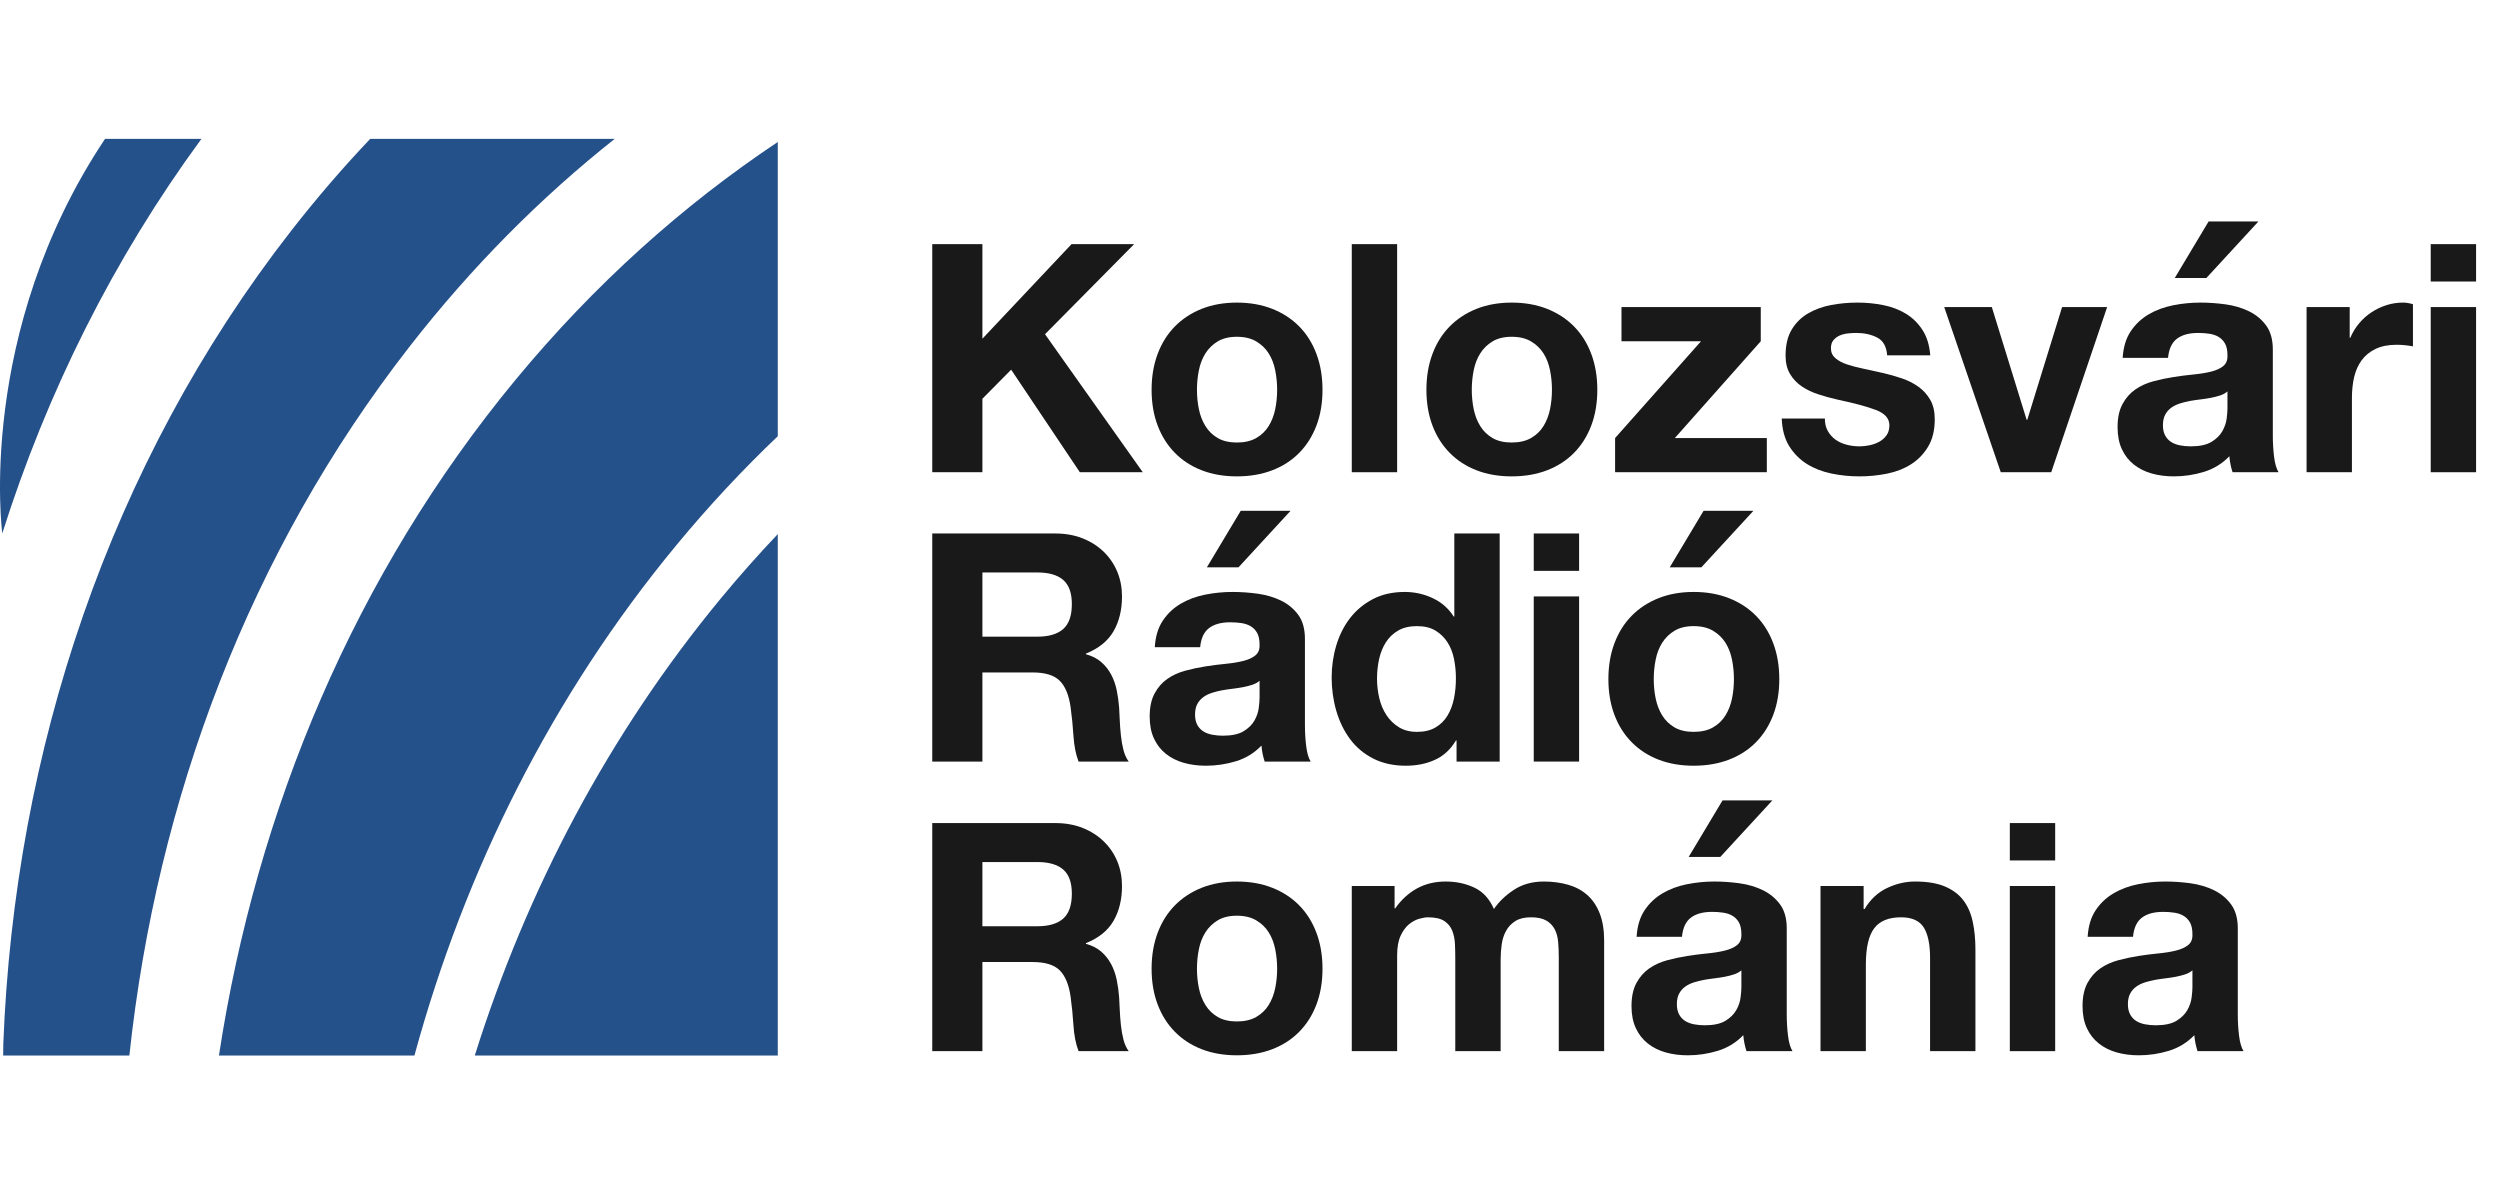 <?xml version="1.0" encoding="UTF-8"?>
<svg width="180px" height="86px" viewBox="0 0 180 86" version="1.1" xmlns="http://www.w3.org/2000/svg" xmlns:xlink="http://www.w3.org/1999/xlink">
    <title>logo-cluj-maghiara</title>
    <g id="logo-cluj-maghiara" stroke="none" stroke-width="1" fill="none" fill-rule="evenodd">
        <g id="logo-antenasatelor-copy-8">
            <g id="Group-2" transform="translate(0, 10)" fill="#25518B">
                <path d="M44.258,0 L26.654,0 C24.683,2.075 22.787,4.278 20.973,6.604 C7.86,23.432 1.048,44.083 0.237,65.172 L0.228,66 L9.314,66 C11.291,47.547 17.953,29.751 29.509,14.928 C33.974,9.199 38.932,4.22 44.258,0" id="Fill-4042"/>
                <path d="M7.561,0 C-1.758,13.981 0.164,28.405 0.164,28.405 C3.373,18.272 8.147,8.661 14.502,0 L7.561,0 Z" id="Fill-4043"/>
                <path d="M37.138,17.322 C25.554,31.339 18.473,48.265 15.763,66 L29.838,66 C33.477,52.659 39.742,40.088 48.693,29.259 C51.013,26.45 53.455,23.831 56,21.408 L56,0.223 C49.154,4.785 42.793,10.484 37.138,17.322" id="Fill-4044"/>
                <path d="M34.183,66 L56,66 L56,28.455 C54.605,29.928 53.245,31.457 51.925,33.054 C43.826,42.853 37.93,54.071 34.183,66" id="Fill-4045"/>
            </g>
            <rect id="Rectangle" fill-opacity="0" fill="#FFFFFF" x="0" y="76" width="10" height="10"/>
            <rect id="Rectangle-Copy-35" fill-opacity="0" fill="#FFFFFF" x="0" y="0" width="10" height="10"/>
            <g id="Group-5" transform="translate(67.122, 15.945)" fill="#1A1919" fill-rule="nonzero">
                <g id="Kolozsvári">
                    <polygon id="Path" points="0 1.633 0 18.055 3.611 18.055 3.611 12.765 5.681 10.672 10.626 18.055 15.157 18.055 8.119 8.119 14.536 1.633 10.028 1.633 3.611 8.441 3.611 1.633"/>
                    <path d="M19.059,12.121 C19.059,11.646 19.105,11.178 19.197,10.718 C19.289,10.258 19.446,9.852 19.669,9.499 C19.891,9.146 20.186,8.859 20.554,8.636 C20.922,8.414 21.382,8.303 21.934,8.303 C22.486,8.303 22.95,8.414 23.326,8.636 C23.701,8.859 24,9.146 24.223,9.499 C24.445,9.852 24.602,10.258 24.694,10.718 C24.786,11.178 24.832,11.646 24.832,12.121 C24.832,12.596 24.786,13.06 24.694,13.512 C24.602,13.965 24.445,14.371 24.223,14.732 C24,15.092 23.701,15.379 23.326,15.594 C22.95,15.809 22.486,15.916 21.934,15.916 C21.382,15.916 20.922,15.809 20.554,15.594 C20.186,15.379 19.891,15.092 19.669,14.732 C19.446,14.371 19.289,13.965 19.197,13.512 C19.105,13.06 19.059,12.596 19.059,12.121 Z M15.793,12.121 C15.793,13.072 15.939,13.93 16.23,14.697 C16.521,15.464 16.935,16.119 17.472,16.663 C18.009,17.208 18.653,17.626 19.404,17.917 C20.155,18.208 20.999,18.354 21.934,18.354 C22.869,18.354 23.716,18.208 24.476,17.917 C25.235,17.626 25.882,17.208 26.419,16.663 C26.956,16.119 27.37,15.464 27.661,14.697 C27.952,13.93 28.098,13.072 28.098,12.121 C28.098,11.17 27.952,10.308 27.661,9.534 C27.37,8.759 26.956,8.1 26.419,7.556 C25.882,7.011 25.235,6.59 24.476,6.29 C23.716,5.992 22.869,5.842 21.934,5.842 C20.999,5.842 20.155,5.992 19.404,6.29 C18.653,6.59 18.009,7.011 17.472,7.556 C16.935,8.1 16.521,8.759 16.23,9.534 C15.939,10.308 15.793,11.17 15.793,12.121 Z" id="Shape"/>
                    <polygon id="Path" points="30.206 1.633 30.206 18.055 33.472 18.055 33.472 1.633"/>
                    <path d="M38.846,12.121 C38.846,11.646 38.892,11.178 38.984,10.718 C39.076,10.258 39.233,9.852 39.456,9.499 C39.678,9.146 39.973,8.859 40.341,8.636 C40.709,8.414 41.169,8.303 41.721,8.303 C42.273,8.303 42.737,8.414 43.112,8.636 C43.488,8.859 43.787,9.146 44.01,9.499 C44.232,9.852 44.389,10.258 44.481,10.718 C44.573,11.178 44.619,11.646 44.619,12.121 C44.619,12.596 44.573,13.06 44.481,13.512 C44.389,13.965 44.232,14.371 44.01,14.732 C43.787,15.092 43.488,15.379 43.112,15.594 C42.737,15.809 42.273,15.916 41.721,15.916 C41.169,15.916 40.709,15.809 40.341,15.594 C39.973,15.379 39.678,15.092 39.456,14.732 C39.233,14.371 39.076,13.965 38.984,13.512 C38.892,13.06 38.846,12.596 38.846,12.121 Z M35.58,12.121 C35.58,13.072 35.726,13.93 36.017,14.697 C36.308,15.464 36.722,16.119 37.259,16.663 C37.796,17.208 38.44,17.626 39.191,17.917 C39.942,18.208 40.786,18.354 41.721,18.354 C42.656,18.354 43.504,18.208 44.263,17.917 C45.022,17.626 45.669,17.208 46.206,16.663 C46.743,16.119 47.157,15.464 47.448,14.697 C47.739,13.93 47.885,13.072 47.885,12.121 C47.885,11.17 47.739,10.308 47.448,9.534 C47.157,8.759 46.743,8.1 46.206,7.556 C45.669,7.011 45.022,6.59 44.263,6.29 C43.504,5.992 42.656,5.842 41.721,5.842 C40.786,5.842 39.942,5.992 39.191,6.29 C38.44,6.59 37.796,7.011 37.259,7.556 C36.722,8.1 36.308,8.759 36.017,9.534 C35.726,10.308 35.58,11.17 35.58,12.121 Z" id="Shape"/>
                    <polygon id="Path" points="49.165 15.594 49.165 18.055 60.09 18.055 60.09 15.594 53.466 15.594 59.653 8.625 59.653 6.164 49.625 6.164 49.625 8.625 55.352 8.625"/>
                    <path d="M64.268,14.191 L61.163,14.191 C61.194,14.988 61.374,15.652 61.703,16.18 C62.033,16.709 62.455,17.135 62.968,17.457 C63.482,17.779 64.069,18.009 64.728,18.147 C65.387,18.285 66.062,18.354 66.752,18.354 C67.427,18.354 68.09,18.289 68.742,18.159 C69.393,18.028 69.972,17.802 70.478,17.48 C70.984,17.158 71.394,16.733 71.709,16.203 C72.023,15.675 72.18,15.019 72.18,14.237 C72.18,13.685 72.073,13.221 71.858,12.845 C71.643,12.47 71.36,12.155 71.007,11.902 C70.654,11.649 70.252,11.446 69.799,11.293 C69.347,11.14 68.883,11.009 68.408,10.902 C67.948,10.795 67.496,10.695 67.051,10.603 C66.606,10.511 66.212,10.408 65.867,10.293 C65.522,10.178 65.242,10.028 65.027,9.844 C64.812,9.66 64.705,9.422 64.705,9.131 C64.705,8.886 64.766,8.69 64.889,8.544 C65.012,8.399 65.161,8.288 65.338,8.211 C65.514,8.134 65.709,8.085 65.924,8.062 C66.139,8.039 66.338,8.027 66.522,8.027 C67.105,8.027 67.611,8.138 68.04,8.361 C68.469,8.583 68.707,9.008 68.753,9.637 L71.858,9.637 C71.797,8.901 71.609,8.291 71.294,7.809 C70.98,7.325 70.585,6.938 70.11,6.647 C69.635,6.356 69.094,6.149 68.489,6.026 C67.883,5.903 67.258,5.842 66.614,5.842 C65.97,5.842 65.341,5.899 64.728,6.014 C64.115,6.13 63.563,6.329 63.072,6.612 C62.581,6.896 62.187,7.283 61.888,7.774 C61.589,8.265 61.439,8.893 61.439,9.66 C61.439,10.181 61.546,10.622 61.761,10.982 C61.976,11.343 62.259,11.642 62.612,11.88 C62.965,12.117 63.367,12.309 63.819,12.454 C64.272,12.6 64.736,12.727 65.211,12.834 C66.376,13.079 67.285,13.325 67.936,13.57 C68.588,13.815 68.914,14.183 68.914,14.674 C68.914,14.965 68.845,15.207 68.707,15.399 C68.569,15.59 68.397,15.743 68.189,15.858 C67.983,15.973 67.752,16.058 67.499,16.111 C67.246,16.165 67.005,16.192 66.775,16.192 C66.453,16.192 66.142,16.154 65.844,16.077 C65.544,16 65.28,15.882 65.05,15.72 C64.82,15.559 64.632,15.352 64.487,15.1 C64.341,14.847 64.268,14.544 64.268,14.191 Z" id="Path"/>
                    <polygon id="Path" points="80.567 18.055 84.592 6.164 81.349 6.164 78.842 14.283 78.796 14.283 76.289 6.164 72.862 6.164 76.933 18.055"/>
                    <path d="M85.711,9.821 C85.757,9.054 85.949,8.418 86.286,7.912 C86.623,7.406 87.053,7 87.574,6.693 C88.095,6.386 88.682,6.168 89.334,6.037 C89.985,5.907 90.641,5.842 91.3,5.842 C91.898,5.842 92.504,5.884 93.117,5.968 C93.73,6.053 94.29,6.218 94.796,6.463 C95.302,6.708 95.716,7.05 96.038,7.487 C96.36,7.923 96.521,8.502 96.521,9.223 L96.521,15.41 C96.521,15.947 96.552,16.46 96.613,16.951 C96.674,17.442 96.782,17.81 96.935,18.055 L93.623,18.055 C93.562,17.871 93.512,17.683 93.474,17.491 C93.435,17.3 93.408,17.104 93.393,16.905 C92.872,17.442 92.258,17.817 91.553,18.032 C90.848,18.247 90.127,18.354 89.391,18.354 C88.824,18.354 88.295,18.285 87.804,18.147 C87.313,18.009 86.884,17.794 86.516,17.503 C86.148,17.212 85.861,16.844 85.653,16.399 C85.447,15.954 85.343,15.425 85.343,14.812 C85.343,14.137 85.462,13.582 85.7,13.145 C85.937,12.707 86.244,12.359 86.62,12.098 C86.995,11.837 87.424,11.642 87.907,11.511 C88.391,11.381 88.877,11.278 89.368,11.201 C89.859,11.124 90.342,11.063 90.817,11.017 C91.292,10.971 91.714,10.902 92.082,10.81 C92.45,10.718 92.741,10.584 92.956,10.408 C93.171,10.231 93.27,9.974 93.255,9.637 C93.255,9.284 93.198,9.005 93.082,8.797 C92.968,8.591 92.814,8.43 92.623,8.315 C92.431,8.2 92.209,8.123 91.956,8.085 C91.703,8.046 91.43,8.027 91.139,8.027 C90.495,8.027 89.989,8.165 89.621,8.441 C89.253,8.717 89.038,9.177 88.977,9.821 L85.711,9.821 Z M93.255,12.236 C93.117,12.359 92.945,12.454 92.737,12.524 C92.531,12.592 92.308,12.65 92.07,12.696 C91.833,12.742 91.584,12.78 91.323,12.811 C91.062,12.842 90.802,12.88 90.541,12.926 C90.296,12.972 90.054,13.033 89.817,13.11 C89.579,13.187 89.372,13.29 89.195,13.421 C89.019,13.551 88.877,13.716 88.77,13.915 C88.663,14.114 88.609,14.367 88.609,14.674 C88.609,14.965 88.663,15.211 88.77,15.41 C88.877,15.609 89.023,15.767 89.207,15.882 C89.391,15.996 89.606,16.077 89.851,16.123 C90.096,16.169 90.349,16.192 90.61,16.192 C91.254,16.192 91.752,16.085 92.105,15.87 C92.458,15.655 92.718,15.399 92.887,15.1 C93.056,14.8 93.159,14.498 93.198,14.191 C93.236,13.884 93.255,13.639 93.255,13.455 L93.255,12.236 Z M95.486,0 L91.737,4.071 L89.46,4.071 L91.898,0 L95.486,0 Z" id="Shape"/>
                    <path d="M98.951,6.164 L98.951,18.055 L102.217,18.055 L102.217,12.696 C102.217,12.159 102.271,11.661 102.378,11.201 C102.485,10.741 102.665,10.338 102.918,9.993 C103.171,9.649 103.505,9.376 103.919,9.177 C104.333,8.978 104.839,8.878 105.437,8.878 C105.636,8.878 105.843,8.889 106.058,8.912 C106.273,8.935 106.457,8.962 106.61,8.993 L106.61,5.957 C106.349,5.88 106.112,5.842 105.897,5.842 C105.483,5.842 105.084,5.903 104.701,6.026 C104.318,6.149 103.957,6.321 103.62,6.543 C103.283,6.766 102.984,7.034 102.723,7.348 C102.462,7.663 102.255,8.004 102.102,8.372 L102.056,8.372 L102.056,6.164 L98.951,6.164 Z" id="Path"/>
                    <path d="M111.156,4.324 L111.156,1.633 L107.89,1.633 L107.89,4.324 L111.156,4.324 Z M107.89,6.164 L107.89,18.055 L111.156,18.055 L111.156,6.164 L107.89,6.164 Z" id="Shape"/>
                </g>
                <g id="Rádió" transform="translate(0, 20.833)">
                    <path d="M3.611,9.062 L3.611,4.439 L7.567,4.439 C8.395,4.439 9.016,4.619 9.43,4.979 C9.844,5.34 10.051,5.919 10.051,6.716 C10.051,7.544 9.844,8.142 9.43,8.51 C9.016,8.878 8.395,9.062 7.567,9.062 L3.611,9.062 Z M0,1.633 L0,18.055 L3.611,18.055 L3.611,11.638 L7.222,11.638 C8.127,11.638 8.778,11.837 9.177,12.236 C9.576,12.635 9.836,13.263 9.959,14.122 C10.051,14.781 10.12,15.471 10.166,16.192 C10.212,16.913 10.335,17.534 10.534,18.055 L14.145,18.055 C13.976,17.825 13.85,17.545 13.765,17.215 C13.681,16.886 13.62,16.537 13.582,16.169 C13.543,15.801 13.516,15.441 13.501,15.088 C13.486,14.735 13.47,14.429 13.455,14.168 C13.424,13.754 13.367,13.34 13.283,12.926 C13.198,12.512 13.064,12.133 12.88,11.787 C12.696,11.443 12.458,11.143 12.167,10.89 C11.876,10.637 11.508,10.45 11.063,10.327 L11.063,10.281 C11.983,9.913 12.646,9.376 13.053,8.671 C13.459,7.966 13.662,7.13 13.662,6.164 C13.662,5.535 13.551,4.949 13.329,4.404 C13.106,3.86 12.784,3.381 12.363,2.967 C11.941,2.553 11.435,2.227 10.845,1.99 C10.254,1.752 9.591,1.633 8.855,1.633 L0,1.633 Z" id="Shape"/>
                    <path d="M16.023,9.821 C16.069,9.054 16.261,8.418 16.598,7.912 C16.935,7.406 17.365,7 17.886,6.693 C18.407,6.386 18.994,6.168 19.645,6.037 C20.297,5.907 20.953,5.842 21.612,5.842 C22.21,5.842 22.816,5.884 23.429,5.968 C24.042,6.053 24.602,6.218 25.108,6.463 C25.614,6.708 26.028,7.05 26.35,7.487 C26.672,7.923 26.833,8.502 26.833,9.223 L26.833,15.41 C26.833,15.947 26.864,16.46 26.925,16.951 C26.986,17.442 27.094,17.81 27.247,18.055 L23.935,18.055 C23.874,17.871 23.824,17.683 23.785,17.491 C23.747,17.3 23.72,17.104 23.705,16.905 C23.184,17.442 22.57,17.817 21.865,18.032 C21.16,18.247 20.439,18.354 19.703,18.354 C19.136,18.354 18.607,18.285 18.116,18.147 C17.625,18.009 17.196,17.794 16.828,17.503 C16.46,17.212 16.172,16.844 15.966,16.399 C15.758,15.954 15.655,15.425 15.655,14.812 C15.655,14.137 15.774,13.582 16.012,13.145 C16.249,12.707 16.556,12.359 16.931,12.098 C17.307,11.837 17.736,11.642 18.22,11.511 C18.703,11.381 19.189,11.278 19.68,11.201 C20.171,11.124 20.654,11.063 21.129,11.017 C21.604,10.971 22.026,10.902 22.394,10.81 C22.762,10.718 23.053,10.584 23.268,10.408 C23.483,10.231 23.582,9.974 23.567,9.637 C23.567,9.284 23.509,9.005 23.395,8.797 C23.279,8.591 23.126,8.43 22.934,8.315 C22.743,8.2 22.52,8.123 22.267,8.085 C22.015,8.046 21.742,8.027 21.451,8.027 C20.807,8.027 20.301,8.165 19.933,8.441 C19.565,8.717 19.35,9.177 19.289,9.821 L16.023,9.821 Z M23.567,12.236 C23.429,12.359 23.256,12.454 23.049,12.524 C22.843,12.592 22.62,12.65 22.383,12.696 C22.145,12.742 21.896,12.78 21.635,12.811 C21.374,12.842 21.114,12.88 20.853,12.926 C20.608,12.972 20.366,13.033 20.128,13.11 C19.891,13.187 19.684,13.29 19.508,13.421 C19.331,13.551 19.189,13.716 19.082,13.915 C18.975,14.114 18.921,14.367 18.921,14.674 C18.921,14.965 18.975,15.211 19.082,15.41 C19.189,15.609 19.335,15.767 19.519,15.882 C19.703,15.996 19.918,16.077 20.163,16.123 C20.408,16.169 20.661,16.192 20.922,16.192 C21.566,16.192 22.064,16.085 22.417,15.87 C22.77,15.655 23.03,15.399 23.199,15.1 C23.368,14.8 23.471,14.498 23.509,14.191 C23.548,13.884 23.567,13.639 23.567,13.455 L23.567,12.236 Z M25.798,0 L22.049,4.071 L19.772,4.071 L22.21,0 L25.798,0 Z" id="Shape"/>
                    <path d="M37.704,12.075 C37.704,12.566 37.658,13.041 37.566,13.501 C37.474,13.961 37.321,14.371 37.106,14.732 C36.891,15.092 36.604,15.379 36.243,15.594 C35.883,15.809 35.435,15.916 34.898,15.916 C34.392,15.916 33.959,15.805 33.599,15.582 C33.238,15.36 32.939,15.069 32.702,14.709 C32.464,14.348 32.291,13.938 32.184,13.478 C32.077,13.018 32.023,12.558 32.023,12.098 C32.023,11.607 32.073,11.136 32.172,10.684 C32.272,10.231 32.433,9.829 32.656,9.476 C32.878,9.123 33.173,8.84 33.541,8.625 C33.909,8.41 34.361,8.303 34.898,8.303 C35.435,8.303 35.879,8.41 36.232,8.625 C36.585,8.84 36.872,9.12 37.094,9.464 C37.317,9.809 37.474,10.208 37.566,10.661 C37.658,11.113 37.704,11.584 37.704,12.075 Z M37.75,16.537 L37.75,18.055 L40.855,18.055 L40.855,1.633 L37.589,1.633 L37.589,7.613 L37.543,7.613 C37.175,7.03 36.673,6.59 36.036,6.29 C35.4,5.992 34.729,5.842 34.024,5.842 C33.15,5.842 32.383,6.014 31.724,6.359 C31.065,6.705 30.517,7.161 30.079,7.728 C29.642,8.295 29.313,8.951 29.09,9.694 C28.868,10.438 28.757,11.209 28.757,12.006 C28.757,12.834 28.868,13.631 29.09,14.398 C29.313,15.165 29.642,15.843 30.079,16.433 C30.517,17.024 31.072,17.491 31.747,17.837 C32.422,18.181 33.204,18.354 34.093,18.354 C34.875,18.354 35.577,18.212 36.197,17.928 C36.819,17.645 37.321,17.181 37.704,16.537 L37.75,16.537 Z" id="Shape"/>
                    <path d="M46.574,4.324 L46.574,1.633 L43.308,1.633 L43.308,4.324 L46.574,4.324 Z M43.308,6.164 L43.308,18.055 L46.574,18.055 L46.574,6.164 L43.308,6.164 Z" id="Shape"/>
                    <path d="M51.948,12.121 C51.948,12.596 51.994,13.06 52.086,13.512 C52.178,13.965 52.335,14.371 52.557,14.732 C52.78,15.092 53.075,15.379 53.443,15.594 C53.811,15.809 54.271,15.916 54.823,15.916 C55.375,15.916 55.839,15.809 56.215,15.594 C56.59,15.379 56.889,15.092 57.111,14.732 C57.334,14.371 57.491,13.965 57.583,13.512 C57.675,13.06 57.721,12.596 57.721,12.121 C57.721,11.646 57.675,11.178 57.583,10.718 C57.491,10.258 57.334,9.852 57.111,9.499 C56.889,9.146 56.59,8.859 56.215,8.636 C55.839,8.414 55.375,8.303 54.823,8.303 C54.271,8.303 53.811,8.414 53.443,8.636 C53.075,8.859 52.78,9.146 52.557,9.499 C52.335,9.852 52.178,10.258 52.086,10.718 C51.994,11.178 51.948,11.646 51.948,12.121 Z M48.682,12.121 C48.682,11.17 48.828,10.308 49.119,9.534 C49.41,8.759 49.824,8.1 50.361,7.556 C50.898,7.011 51.542,6.59 52.293,6.29 C53.044,5.992 53.888,5.842 54.823,5.842 C55.758,5.842 56.605,5.992 57.364,6.29 C58.123,6.59 58.771,7.011 59.308,7.556 C59.845,8.1 60.259,8.759 60.55,9.534 C60.841,10.308 60.987,11.17 60.987,12.121 C60.987,13.072 60.841,13.93 60.55,14.697 C60.259,15.464 59.845,16.119 59.308,16.663 C58.771,17.208 58.123,17.626 57.364,17.917 C56.605,18.208 55.758,18.354 54.823,18.354 C53.888,18.354 53.044,18.208 52.293,17.917 C51.542,17.626 50.898,17.208 50.361,16.663 C49.824,16.119 49.41,15.464 49.119,14.697 C48.828,13.93 48.682,13.072 48.682,12.121 Z M59.124,0 L55.375,4.071 L53.098,4.071 L55.536,0 L59.124,0 Z" id="Shape"/>
                </g>
                <g id="Románia" transform="translate(0, 41.683)">
                    <path d="M3.611,9.062 L3.611,4.439 L7.567,4.439 C8.395,4.439 9.016,4.619 9.43,4.979 C9.844,5.34 10.051,5.919 10.051,6.716 C10.051,7.544 9.844,8.142 9.43,8.51 C9.016,8.878 8.395,9.062 7.567,9.062 L3.611,9.062 Z M0,1.633 L0,18.055 L3.611,18.055 L3.611,11.638 L7.222,11.638 C8.127,11.638 8.778,11.837 9.177,12.236 C9.576,12.635 9.836,13.263 9.959,14.122 C10.051,14.781 10.12,15.471 10.166,16.192 C10.212,16.913 10.335,17.534 10.534,18.055 L14.145,18.055 C13.976,17.825 13.85,17.545 13.765,17.215 C13.681,16.886 13.62,16.537 13.582,16.169 C13.543,15.801 13.516,15.441 13.501,15.088 C13.486,14.735 13.47,14.429 13.455,14.168 C13.424,13.754 13.367,13.34 13.283,12.926 C13.198,12.512 13.064,12.133 12.88,11.787 C12.696,11.443 12.458,11.143 12.167,10.89 C11.876,10.637 11.508,10.45 11.063,10.327 L11.063,10.281 C11.983,9.913 12.646,9.376 13.053,8.671 C13.459,7.966 13.662,7.13 13.662,6.164 C13.662,5.535 13.551,4.949 13.329,4.404 C13.106,3.86 12.784,3.381 12.363,2.967 C11.941,2.553 11.435,2.227 10.845,1.99 C10.254,1.752 9.591,1.633 8.855,1.633 L0,1.633 Z" id="Shape"/>
                    <path d="M19.059,12.121 C19.059,11.646 19.105,11.178 19.197,10.718 C19.289,10.258 19.446,9.852 19.669,9.499 C19.891,9.146 20.186,8.859 20.554,8.636 C20.922,8.414 21.382,8.303 21.934,8.303 C22.486,8.303 22.95,8.414 23.326,8.636 C23.701,8.859 24,9.146 24.223,9.499 C24.445,9.852 24.602,10.258 24.694,10.718 C24.786,11.178 24.832,11.646 24.832,12.121 C24.832,12.596 24.786,13.06 24.694,13.512 C24.602,13.965 24.445,14.371 24.223,14.732 C24,15.092 23.701,15.379 23.326,15.594 C22.95,15.809 22.486,15.916 21.934,15.916 C21.382,15.916 20.922,15.809 20.554,15.594 C20.186,15.379 19.891,15.092 19.669,14.732 C19.446,14.371 19.289,13.965 19.197,13.512 C19.105,13.06 19.059,12.596 19.059,12.121 Z M15.793,12.121 C15.793,13.072 15.939,13.93 16.23,14.697 C16.521,15.464 16.935,16.119 17.472,16.663 C18.009,17.208 18.653,17.626 19.404,17.917 C20.155,18.208 20.999,18.354 21.934,18.354 C22.869,18.354 23.716,18.208 24.476,17.917 C25.235,17.626 25.882,17.208 26.419,16.663 C26.956,16.119 27.37,15.464 27.661,14.697 C27.952,13.93 28.098,13.072 28.098,12.121 C28.098,11.17 27.952,10.308 27.661,9.534 C27.37,8.759 26.956,8.1 26.419,7.556 C25.882,7.011 25.235,6.59 24.476,6.29 C23.716,5.992 22.869,5.842 21.934,5.842 C20.999,5.842 20.155,5.992 19.404,6.29 C18.653,6.59 18.009,7.011 17.472,7.556 C16.935,8.1 16.521,8.759 16.23,9.534 C15.939,10.308 15.793,11.17 15.793,12.121 Z" id="Shape"/>
                    <path d="M30.206,6.164 L30.206,18.055 L33.472,18.055 L33.472,11.155 C33.472,10.572 33.556,10.101 33.725,9.741 C33.894,9.38 34.097,9.104 34.334,8.912 C34.572,8.721 34.818,8.591 35.071,8.521 C35.324,8.453 35.527,8.418 35.68,8.418 C36.201,8.418 36.596,8.506 36.864,8.682 C37.133,8.859 37.325,9.093 37.44,9.384 C37.554,9.675 37.62,9.993 37.635,10.338 C37.65,10.684 37.658,11.032 37.658,11.385 L37.658,18.055 L40.924,18.055 L40.924,11.431 C40.924,11.063 40.951,10.699 41.005,10.338 C41.058,9.978 41.166,9.656 41.327,9.373 C41.487,9.089 41.71,8.859 41.993,8.682 C42.277,8.506 42.649,8.418 43.109,8.418 C43.569,8.418 43.933,8.495 44.202,8.648 C44.47,8.801 44.673,9.008 44.811,9.269 C44.949,9.53 45.033,9.836 45.064,10.189 C45.095,10.542 45.11,10.917 45.11,11.316 L45.11,18.055 L48.376,18.055 L48.376,10.097 C48.376,9.33 48.269,8.675 48.054,8.13 C47.839,7.586 47.54,7.145 47.157,6.808 C46.774,6.471 46.314,6.225 45.777,6.072 C45.24,5.919 44.658,5.842 44.029,5.842 C43.201,5.842 42.484,6.041 41.879,6.44 C41.273,6.839 40.794,7.299 40.441,7.82 C40.119,7.084 39.648,6.57 39.026,6.279 C38.406,5.988 37.719,5.842 36.968,5.842 C36.186,5.842 35.492,6.011 34.886,6.348 C34.281,6.685 33.763,7.161 33.334,7.774 L33.288,7.774 L33.288,6.164 L30.206,6.164 Z" id="Path"/>
                    <path d="M50.714,9.821 C50.76,9.054 50.952,8.418 51.289,7.912 C51.626,7.406 52.056,7 52.577,6.693 C53.098,6.386 53.685,6.168 54.337,6.037 C54.988,5.907 55.644,5.842 56.303,5.842 C56.901,5.842 57.507,5.884 58.12,5.968 C58.733,6.053 59.293,6.218 59.799,6.463 C60.305,6.708 60.719,7.05 61.041,7.487 C61.363,7.923 61.524,8.502 61.524,9.223 L61.524,15.41 C61.524,15.947 61.555,16.46 61.616,16.951 C61.677,17.442 61.785,17.81 61.938,18.055 L58.626,18.055 C58.565,17.871 58.515,17.683 58.477,17.491 C58.438,17.3 58.411,17.104 58.396,16.905 C57.875,17.442 57.261,17.817 56.556,18.032 C55.851,18.247 55.13,18.354 54.394,18.354 C53.827,18.354 53.298,18.285 52.807,18.147 C52.316,18.009 51.887,17.794 51.519,17.503 C51.151,17.212 50.864,16.844 50.657,16.399 C50.45,15.954 50.346,15.425 50.346,14.812 C50.346,14.137 50.465,13.582 50.703,13.145 C50.94,12.707 51.247,12.359 51.623,12.098 C51.998,11.837 52.428,11.642 52.91,11.511 C53.394,11.381 53.88,11.278 54.371,11.201 C54.862,11.124 55.345,11.063 55.82,11.017 C56.295,10.971 56.717,10.902 57.085,10.81 C57.453,10.718 57.744,10.584 57.959,10.408 C58.174,10.231 58.273,9.974 58.258,9.637 C58.258,9.284 58.2,9.005 58.086,8.797 C57.971,8.591 57.817,8.43 57.626,8.315 C57.434,8.2 57.212,8.123 56.959,8.085 C56.706,8.046 56.433,8.027 56.142,8.027 C55.498,8.027 54.992,8.165 54.624,8.441 C54.256,8.717 54.041,9.177 53.98,9.821 L50.714,9.821 Z M58.258,12.236 C58.12,12.359 57.947,12.454 57.74,12.524 C57.533,12.592 57.311,12.65 57.074,12.696 C56.836,12.742 56.587,12.78 56.326,12.811 C56.065,12.842 55.805,12.88 55.544,12.926 C55.299,12.972 55.057,13.033 54.819,13.11 C54.582,13.187 54.375,13.29 54.199,13.421 C54.022,13.551 53.88,13.716 53.773,13.915 C53.666,14.114 53.612,14.367 53.612,14.674 C53.612,14.965 53.666,15.211 53.773,15.41 C53.88,15.609 54.026,15.767 54.21,15.882 C54.394,15.996 54.609,16.077 54.854,16.123 C55.099,16.169 55.352,16.192 55.613,16.192 C56.257,16.192 56.755,16.085 57.108,15.87 C57.461,15.655 57.721,15.399 57.89,15.1 C58.059,14.8 58.162,14.498 58.2,14.191 C58.239,13.884 58.258,13.639 58.258,13.455 L58.258,12.236 Z M60.489,0 L56.74,4.071 L54.463,4.071 L56.901,0 L60.489,0 Z" id="Shape"/>
                    <path d="M63.954,6.164 L63.954,18.055 L67.22,18.055 L67.22,11.822 C67.22,10.611 67.419,9.741 67.818,9.211 C68.217,8.682 68.861,8.418 69.75,8.418 C70.532,8.418 71.076,8.659 71.383,9.143 C71.69,9.626 71.843,10.358 71.843,11.339 L71.843,18.055 L75.109,18.055 L75.109,10.741 C75.109,10.005 75.044,9.334 74.913,8.729 C74.783,8.123 74.557,7.609 74.235,7.188 C73.913,6.766 73.472,6.436 72.912,6.199 C72.353,5.961 71.636,5.842 70.762,5.842 C70.072,5.842 69.397,5.999 68.738,6.314 C68.079,6.628 67.542,7.13 67.128,7.82 L67.059,7.82 L67.059,6.164 L63.954,6.164 Z" id="Path"/>
                    <path d="M80.851,4.324 L80.851,1.633 L77.585,1.633 L77.585,4.324 L80.851,4.324 Z M77.585,6.164 L77.585,18.055 L80.851,18.055 L80.851,6.164 L77.585,6.164 Z" id="Shape"/>
                    <path d="M83.189,9.821 C83.235,9.054 83.427,8.418 83.764,7.912 C84.101,7.406 84.531,7 85.052,6.693 C85.573,6.386 86.16,6.168 86.811,6.037 C87.463,5.907 88.119,5.842 88.778,5.842 C89.376,5.842 89.982,5.884 90.595,5.968 C91.208,6.053 91.768,6.218 92.274,6.463 C92.78,6.708 93.194,7.05 93.516,7.487 C93.838,7.923 93.999,8.502 93.999,9.223 L93.999,15.41 C93.999,15.947 94.03,16.46 94.091,16.951 C94.152,17.442 94.26,17.81 94.413,18.055 L91.101,18.055 C91.04,17.871 90.99,17.683 90.951,17.491 C90.913,17.3 90.886,17.104 90.871,16.905 C90.35,17.442 89.736,17.817 89.031,18.032 C88.326,18.247 87.605,18.354 86.869,18.354 C86.302,18.354 85.773,18.285 85.282,18.147 C84.791,18.009 84.362,17.794 83.994,17.503 C83.626,17.212 83.338,16.844 83.132,16.399 C82.924,15.954 82.821,15.425 82.821,14.812 C82.821,14.137 82.94,13.582 83.177,13.145 C83.415,12.707 83.722,12.359 84.097,12.098 C84.473,11.837 84.903,11.642 85.385,11.511 C85.868,11.381 86.355,11.278 86.846,11.201 C87.337,11.124 87.82,11.063 88.295,11.017 C88.77,10.971 89.192,10.902 89.56,10.81 C89.928,10.718 90.219,10.584 90.434,10.408 C90.649,10.231 90.748,9.974 90.733,9.637 C90.733,9.284 90.675,9.005 90.561,8.797 C90.445,8.591 90.292,8.43 90.1,8.315 C89.909,8.2 89.686,8.123 89.433,8.085 C89.18,8.046 88.908,8.027 88.617,8.027 C87.973,8.027 87.467,8.165 87.099,8.441 C86.731,8.717 86.516,9.177 86.455,9.821 L83.189,9.821 Z M90.733,12.236 C90.595,12.359 90.422,12.454 90.216,12.524 C90.008,12.592 89.786,12.65 89.549,12.696 C89.311,12.742 89.062,12.78 88.801,12.811 C88.54,12.842 88.28,12.88 88.019,12.926 C87.774,12.972 87.532,13.033 87.294,13.11 C87.057,13.187 86.85,13.29 86.674,13.421 C86.497,13.551 86.355,13.716 86.248,13.915 C86.141,14.114 86.087,14.367 86.087,14.674 C86.087,14.965 86.141,15.211 86.248,15.41 C86.355,15.609 86.501,15.767 86.685,15.882 C86.869,15.996 87.084,16.077 87.329,16.123 C87.574,16.169 87.827,16.192 88.088,16.192 C88.732,16.192 89.23,16.085 89.583,15.87 C89.936,15.655 90.196,15.399 90.365,15.1 C90.534,14.8 90.637,14.498 90.675,14.191 C90.714,13.884 90.733,13.639 90.733,13.455 L90.733,12.236 Z" id="Shape"/>
                </g>
            </g>
        </g>
    </g>
</svg>